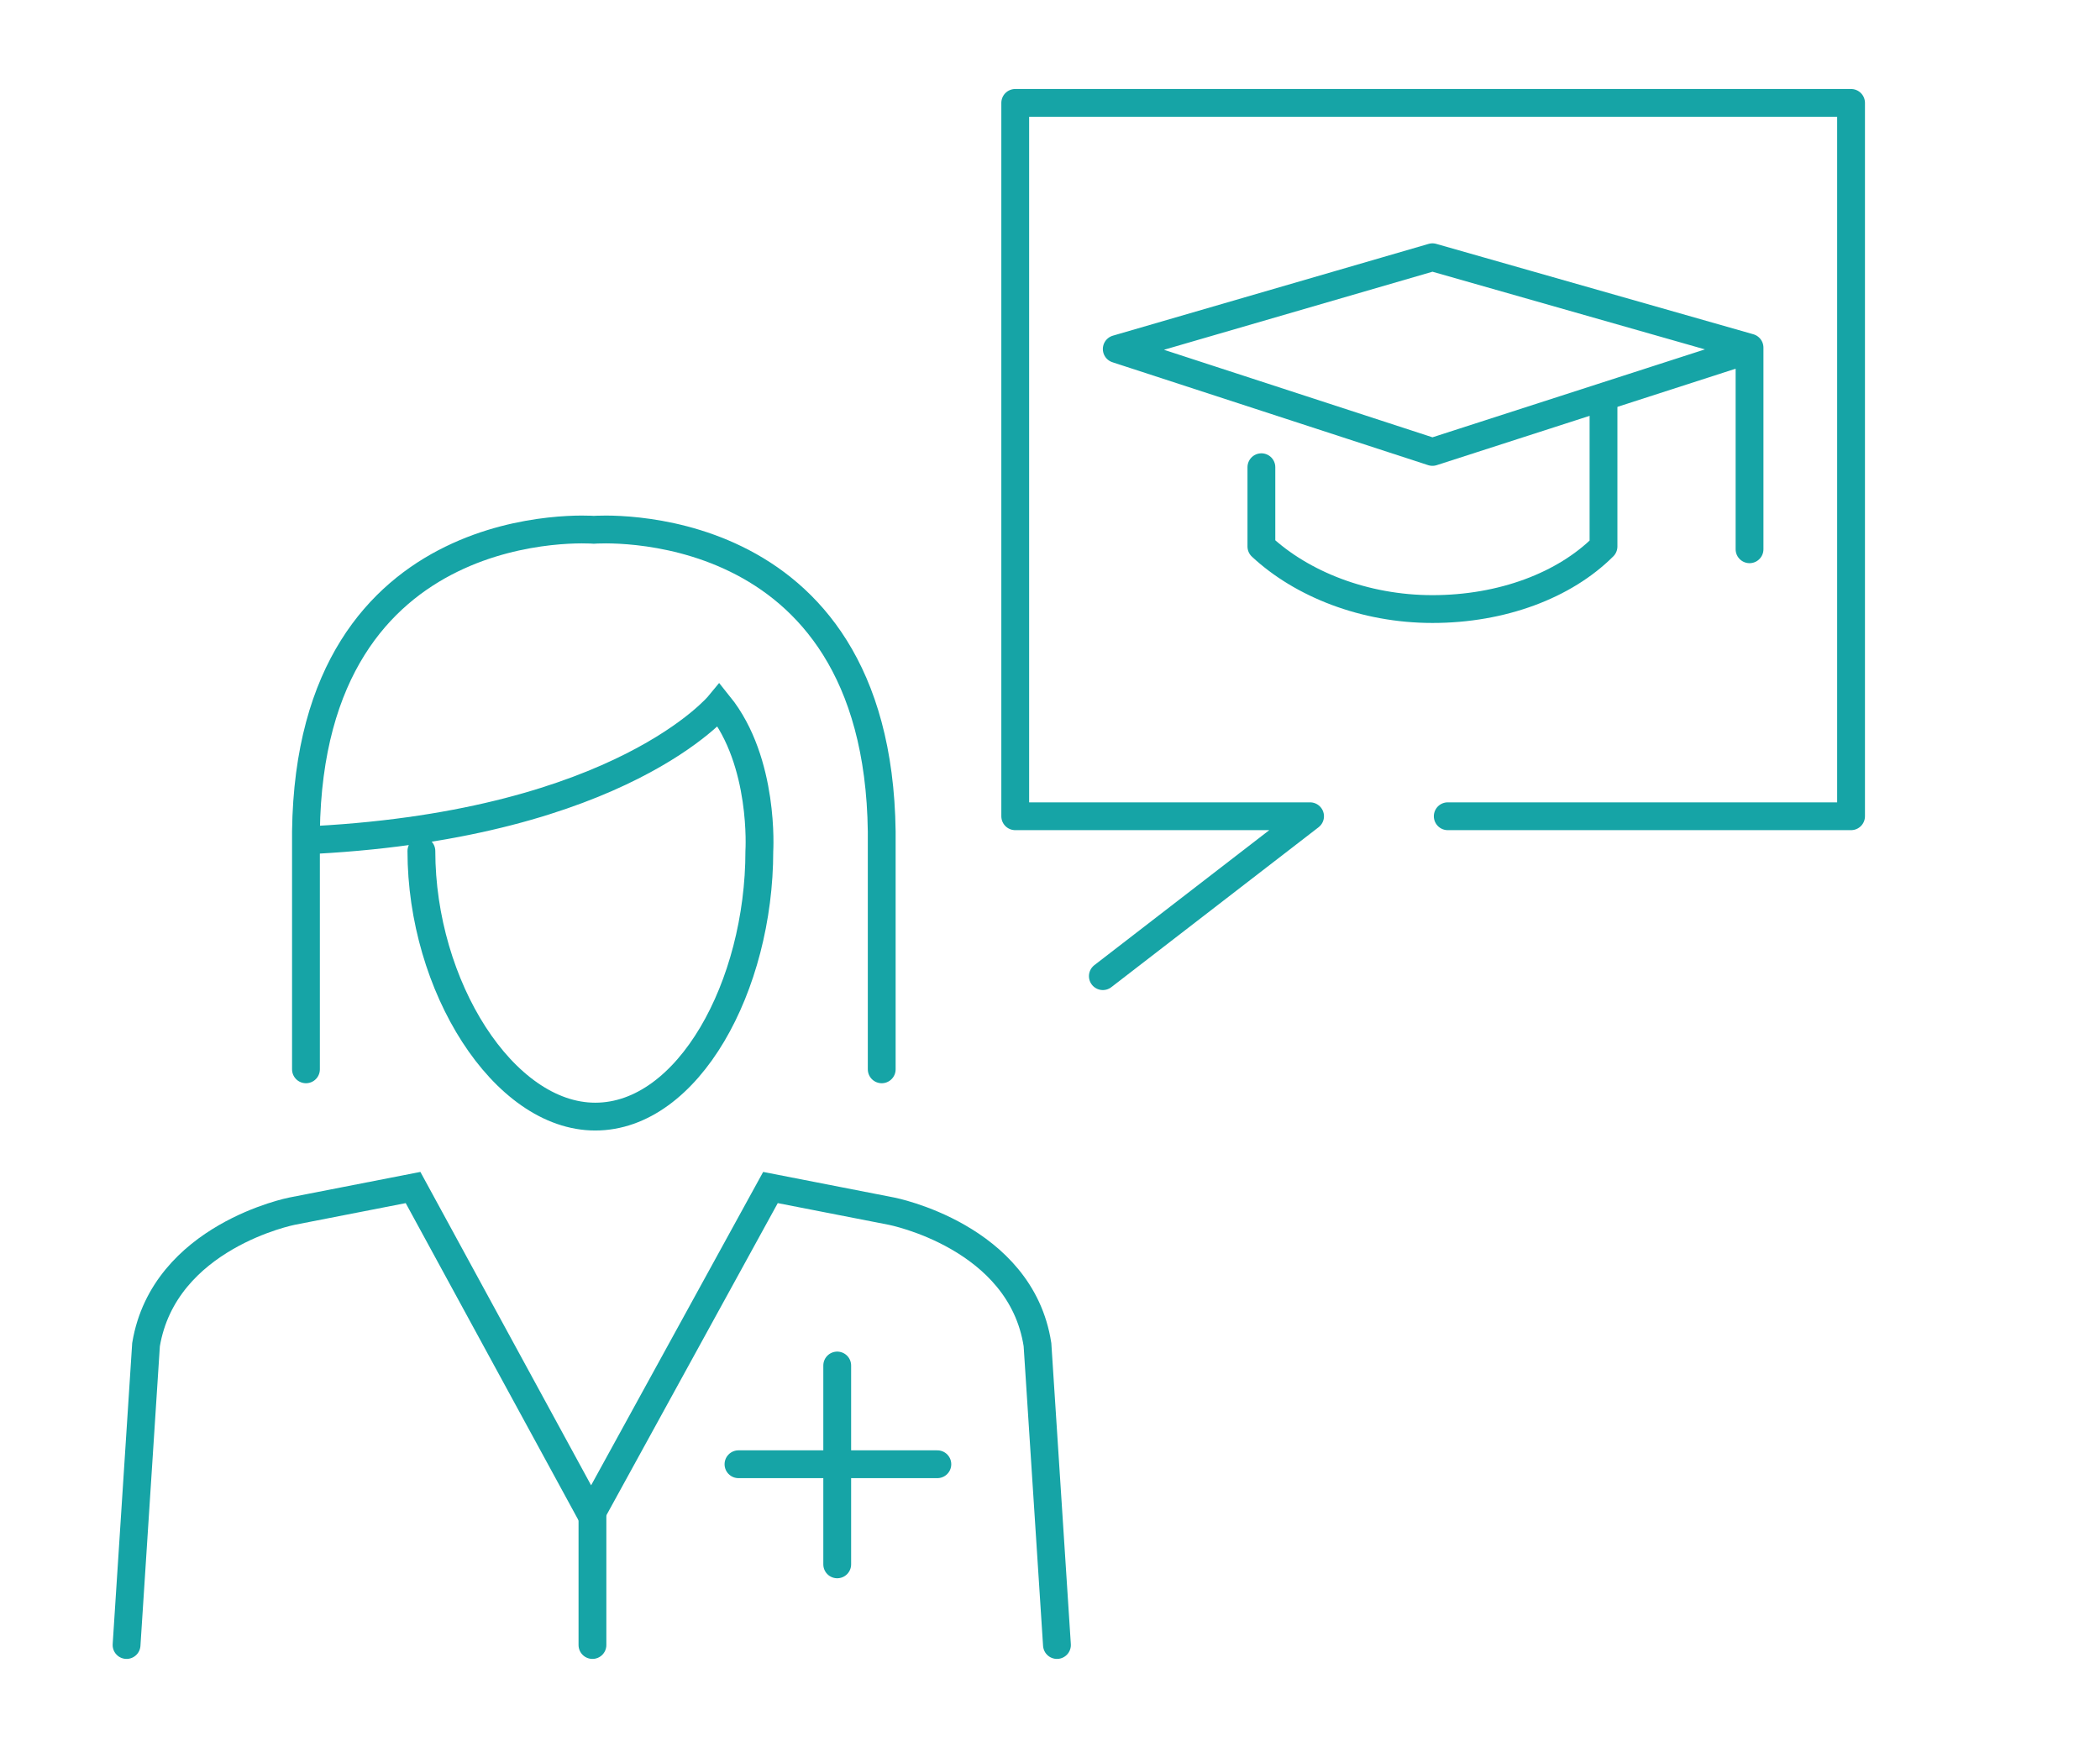 <?xml version="1.0" encoding="utf-8"?>
<!-- Generator: Adobe Illustrator 26.0.2, SVG Export Plug-In . SVG Version: 6.00 Build 0)  -->
<svg version="1.1" id="Layer_1" xmlns="http://www.w3.org/2000/svg" xmlns:xlink="http://www.w3.org/1999/xlink" x="0px" y="0px"
	 viewBox="0 0 151 126" style="enable-background:new 0 0 151 126;" xml:space="preserve">
<style type="text/css">
	.st0{fill:none;stroke:#16A4A6;stroke-width:2;stroke-linecap:round;stroke-miterlimit:10;}
	.st1{fill:none;stroke:#16A4A6;stroke-width:2;stroke-linecap:round;stroke-linejoin:round;stroke-miterlimit:10;}
</style>
<g>
	<line class="st0" x1="60.2" y1="98.2" x2="60.2" y2="112.5"/>
	<line class="st0" x1="67.4" y1="105.3" x2="53.1" y2="105.3"/>
	<g>
		<path class="st0" d="M63.4,76.9c0-9.3,0-8.9,0-17.1c-0.3-23.3-20.7-21.7-20.7-21.7s-20.4-1.6-20.7,21.7c0,8.2,0,7.8,0,17.1"/>
		<path class="st0" d="M30.3,61.2c0,9.7,5.9,19.1,12.5,19.1c6.7,0,11.8-9.4,11.8-19.1c0,0,0.4-6.4-2.9-10.5c0,0-7,8.5-29,9.7"/>
	</g>
	<g>
		<line class="st0" x1="42.6" y1="108.1" x2="42.6" y2="118.3"/>
		<path class="st0" d="M76,118.3l-1.4-21.6c-1.2-7.8-10.5-9.6-10.5-9.6l-8.7-1.7l-12.9,23.5L29.7,85.4l-8.7,1.7
			c0,0-9.2,1.8-10.5,9.6l-1.4,21.6"/>
	</g>
</g>
<g>
	<polyline class="st1" points="125.8,39.5 125.8,25 103,18.5 80.3,25.1 103,32.5 125,25.4 	"/>
	<path class="st1" d="M90.7,33.6v5.7c2.9,2.7,7.4,4.5,12.3,4.5c5,0,9.5-1.7,12.3-4.5V28.8"/>
</g>
<polyline class="st1" points="104.1,58.7 133.1,58.7 133.1,7.4 73,7.4 73,58.7 94.2,58.7 79.3,70.2 "/>
</svg>

